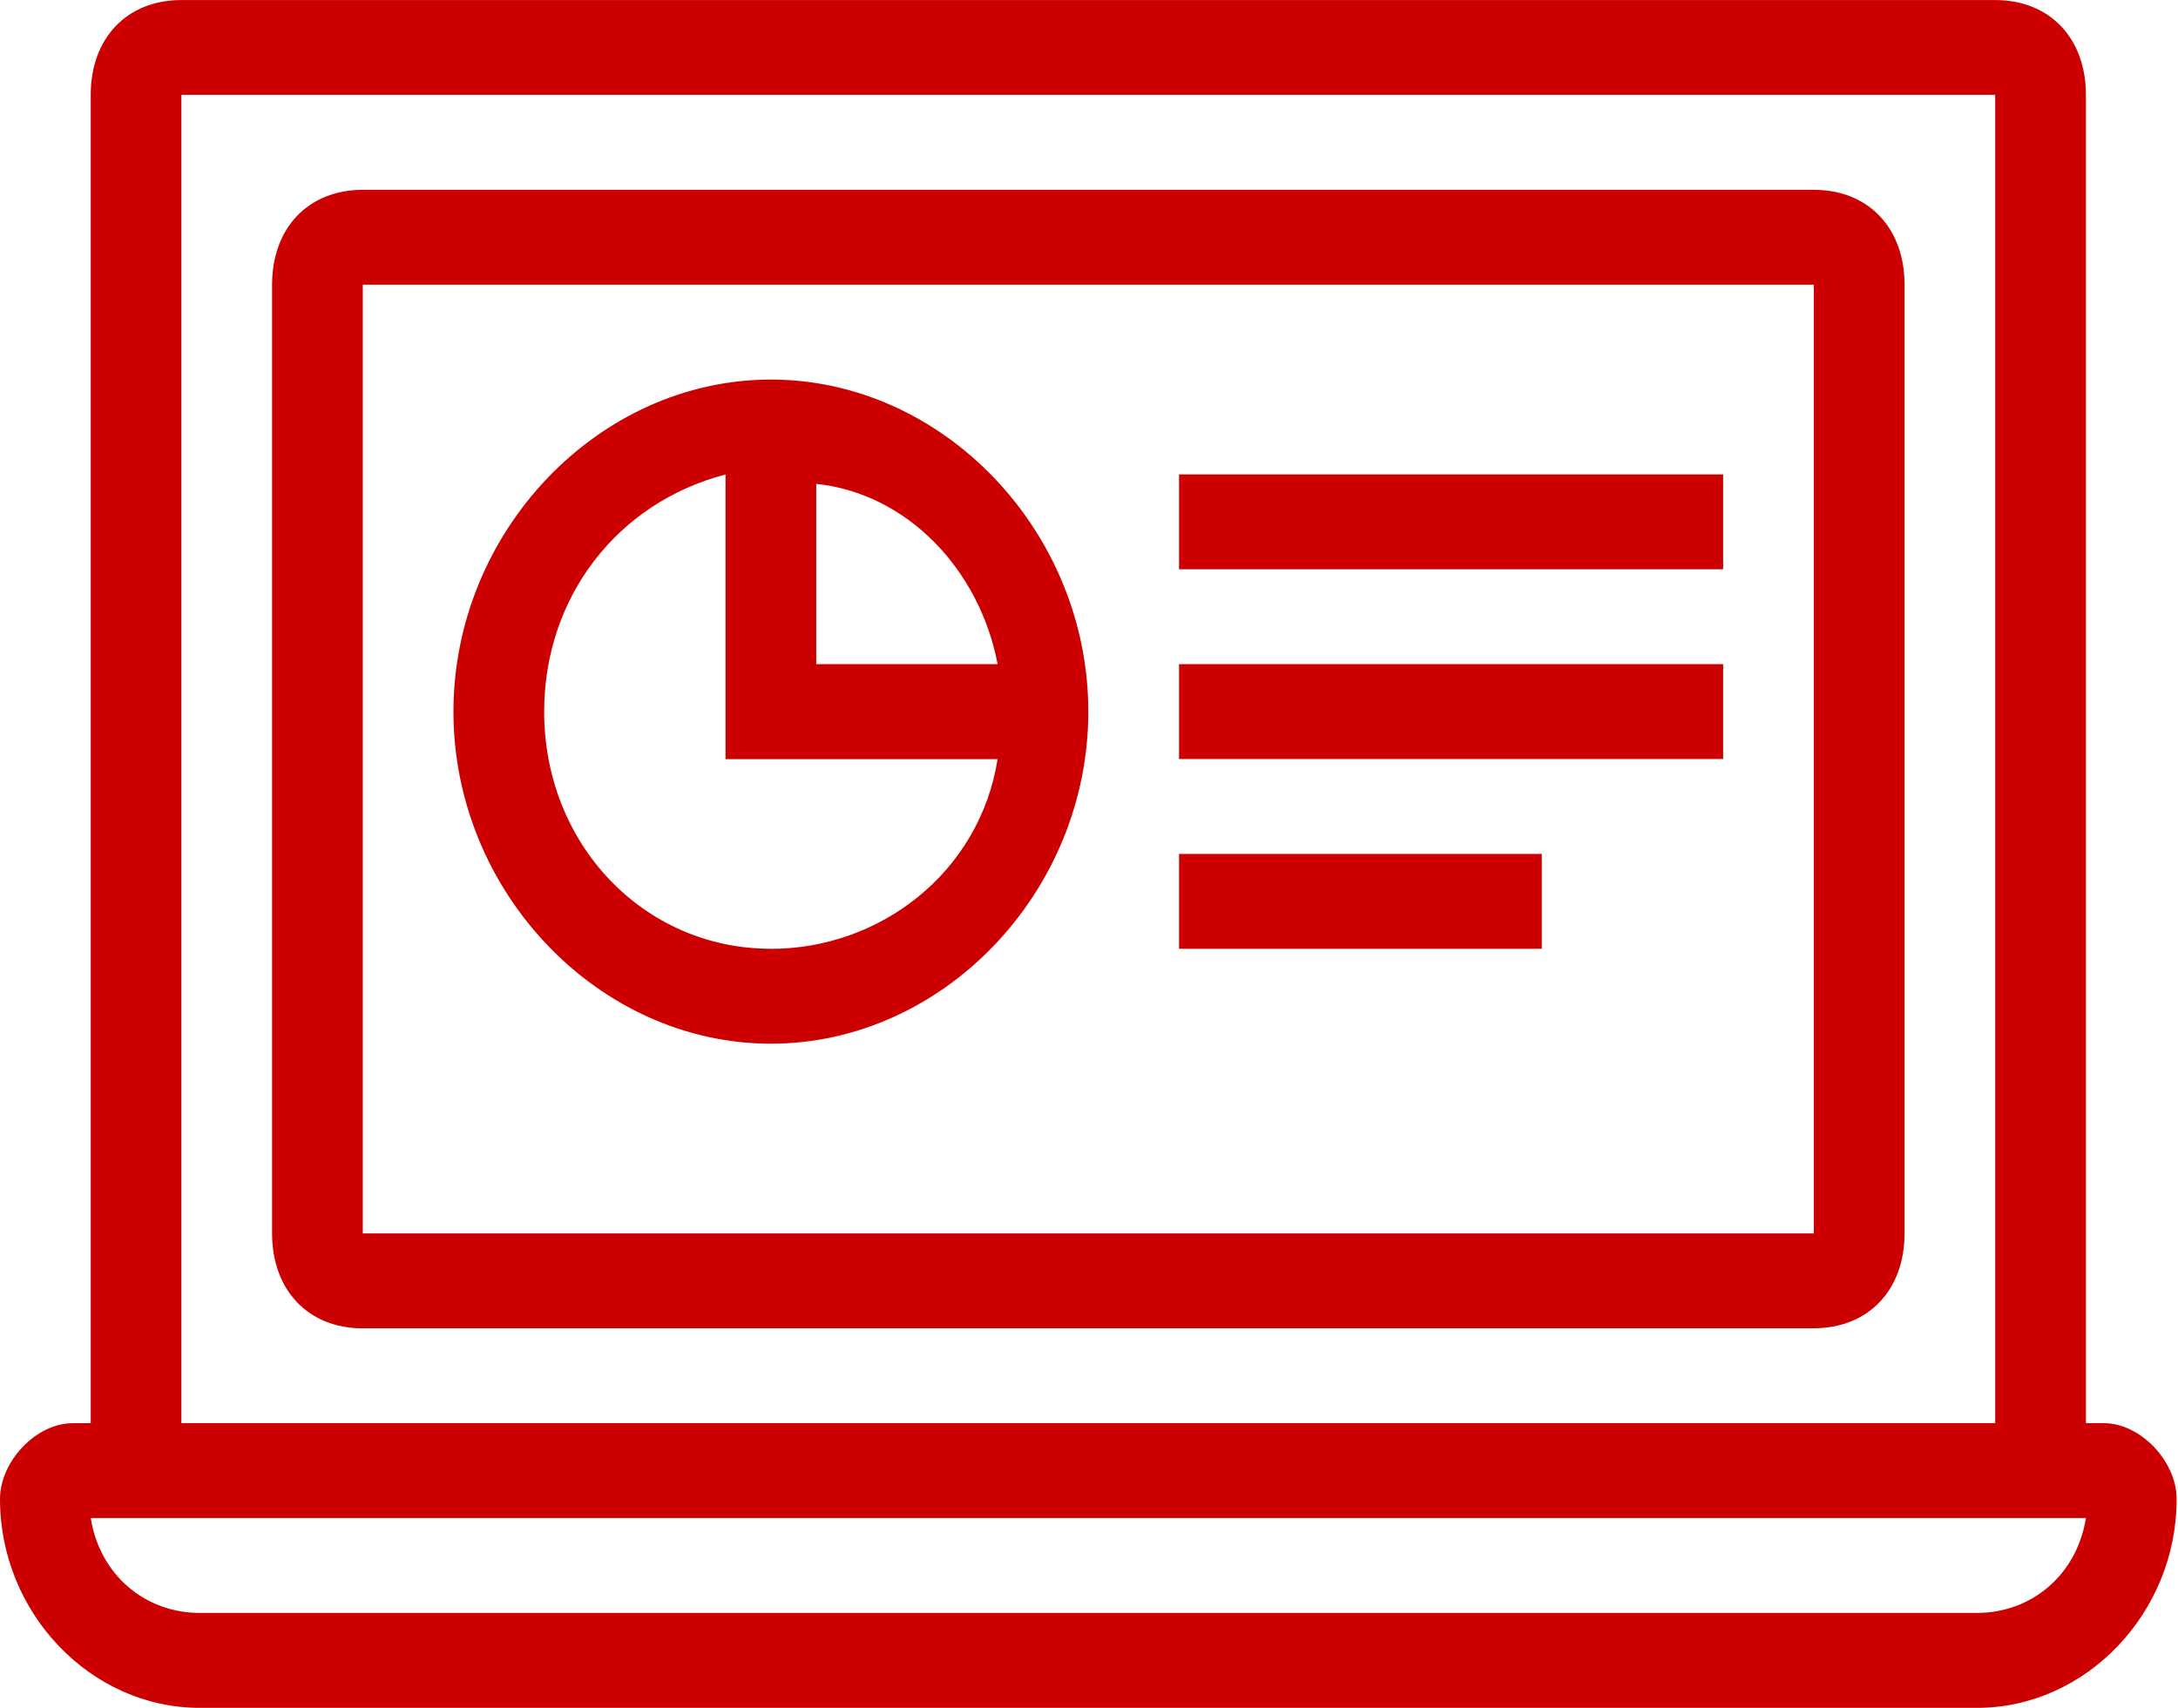 <svg width="51" height="40" viewBox="0 0 51 40" fill="none" xmlns="http://www.w3.org/2000/svg">
<path fill-rule="evenodd" clip-rule="evenodd" d="M18.051 22.222C15.078 22.222 12.742 19.778 12.742 16.668C12.742 14 14.441 11.778 16.989 11.113V17.78H23.36C22.936 20.447 20.599 22.224 18.051 22.224V22.222ZM23.36 15.555H19.113V11.333C21.237 11.556 22.936 13.333 23.36 15.555ZM18.051 8.89C14.016 8.89 10.618 12.445 10.618 16.668C10.618 20.89 14.016 24.445 18.051 24.445C22.086 24.445 25.484 20.89 25.484 16.668C25.484 12.445 22.086 8.89 18.051 8.89ZM46.296 37.777H4.672C3.398 37.777 2.336 36.887 2.124 35.554H48.844C48.632 36.887 47.57 37.777 46.296 37.777ZM4.247 1.111V2.221H46.72V33.332H4.247V1.111ZM49.269 33.332H48.844V2.223C48.844 0.891 47.995 0.001 46.72 0.001H4.247C2.973 0.001 2.124 0.891 2.124 2.223V33.334H1.699C0.849 33.334 0 34.224 0 35.112C0 37.779 2.124 40.001 4.672 40.001H46.296C48.844 40.001 50.968 37.779 50.968 35.112C50.968 34.222 50.118 33.334 49.269 33.334V33.332ZM27.608 20H36.102V22.222H27.608V20ZM27.608 15.555H40.349V17.778H27.608V15.555ZM27.608 11.111H40.349V13.333H27.608V11.111ZM8.495 6.668H42.473V28.889H8.495V6.668ZM8.495 31.11H42.473C43.747 31.11 44.597 30.22 44.597 28.887V6.668C44.597 5.336 43.747 4.446 42.473 4.446H8.495C7.22 4.446 6.371 5.336 6.371 6.668V28.889C6.371 30.222 7.22 31.112 8.495 31.112V31.11Z" fill="#CC0000"/>
</svg>
